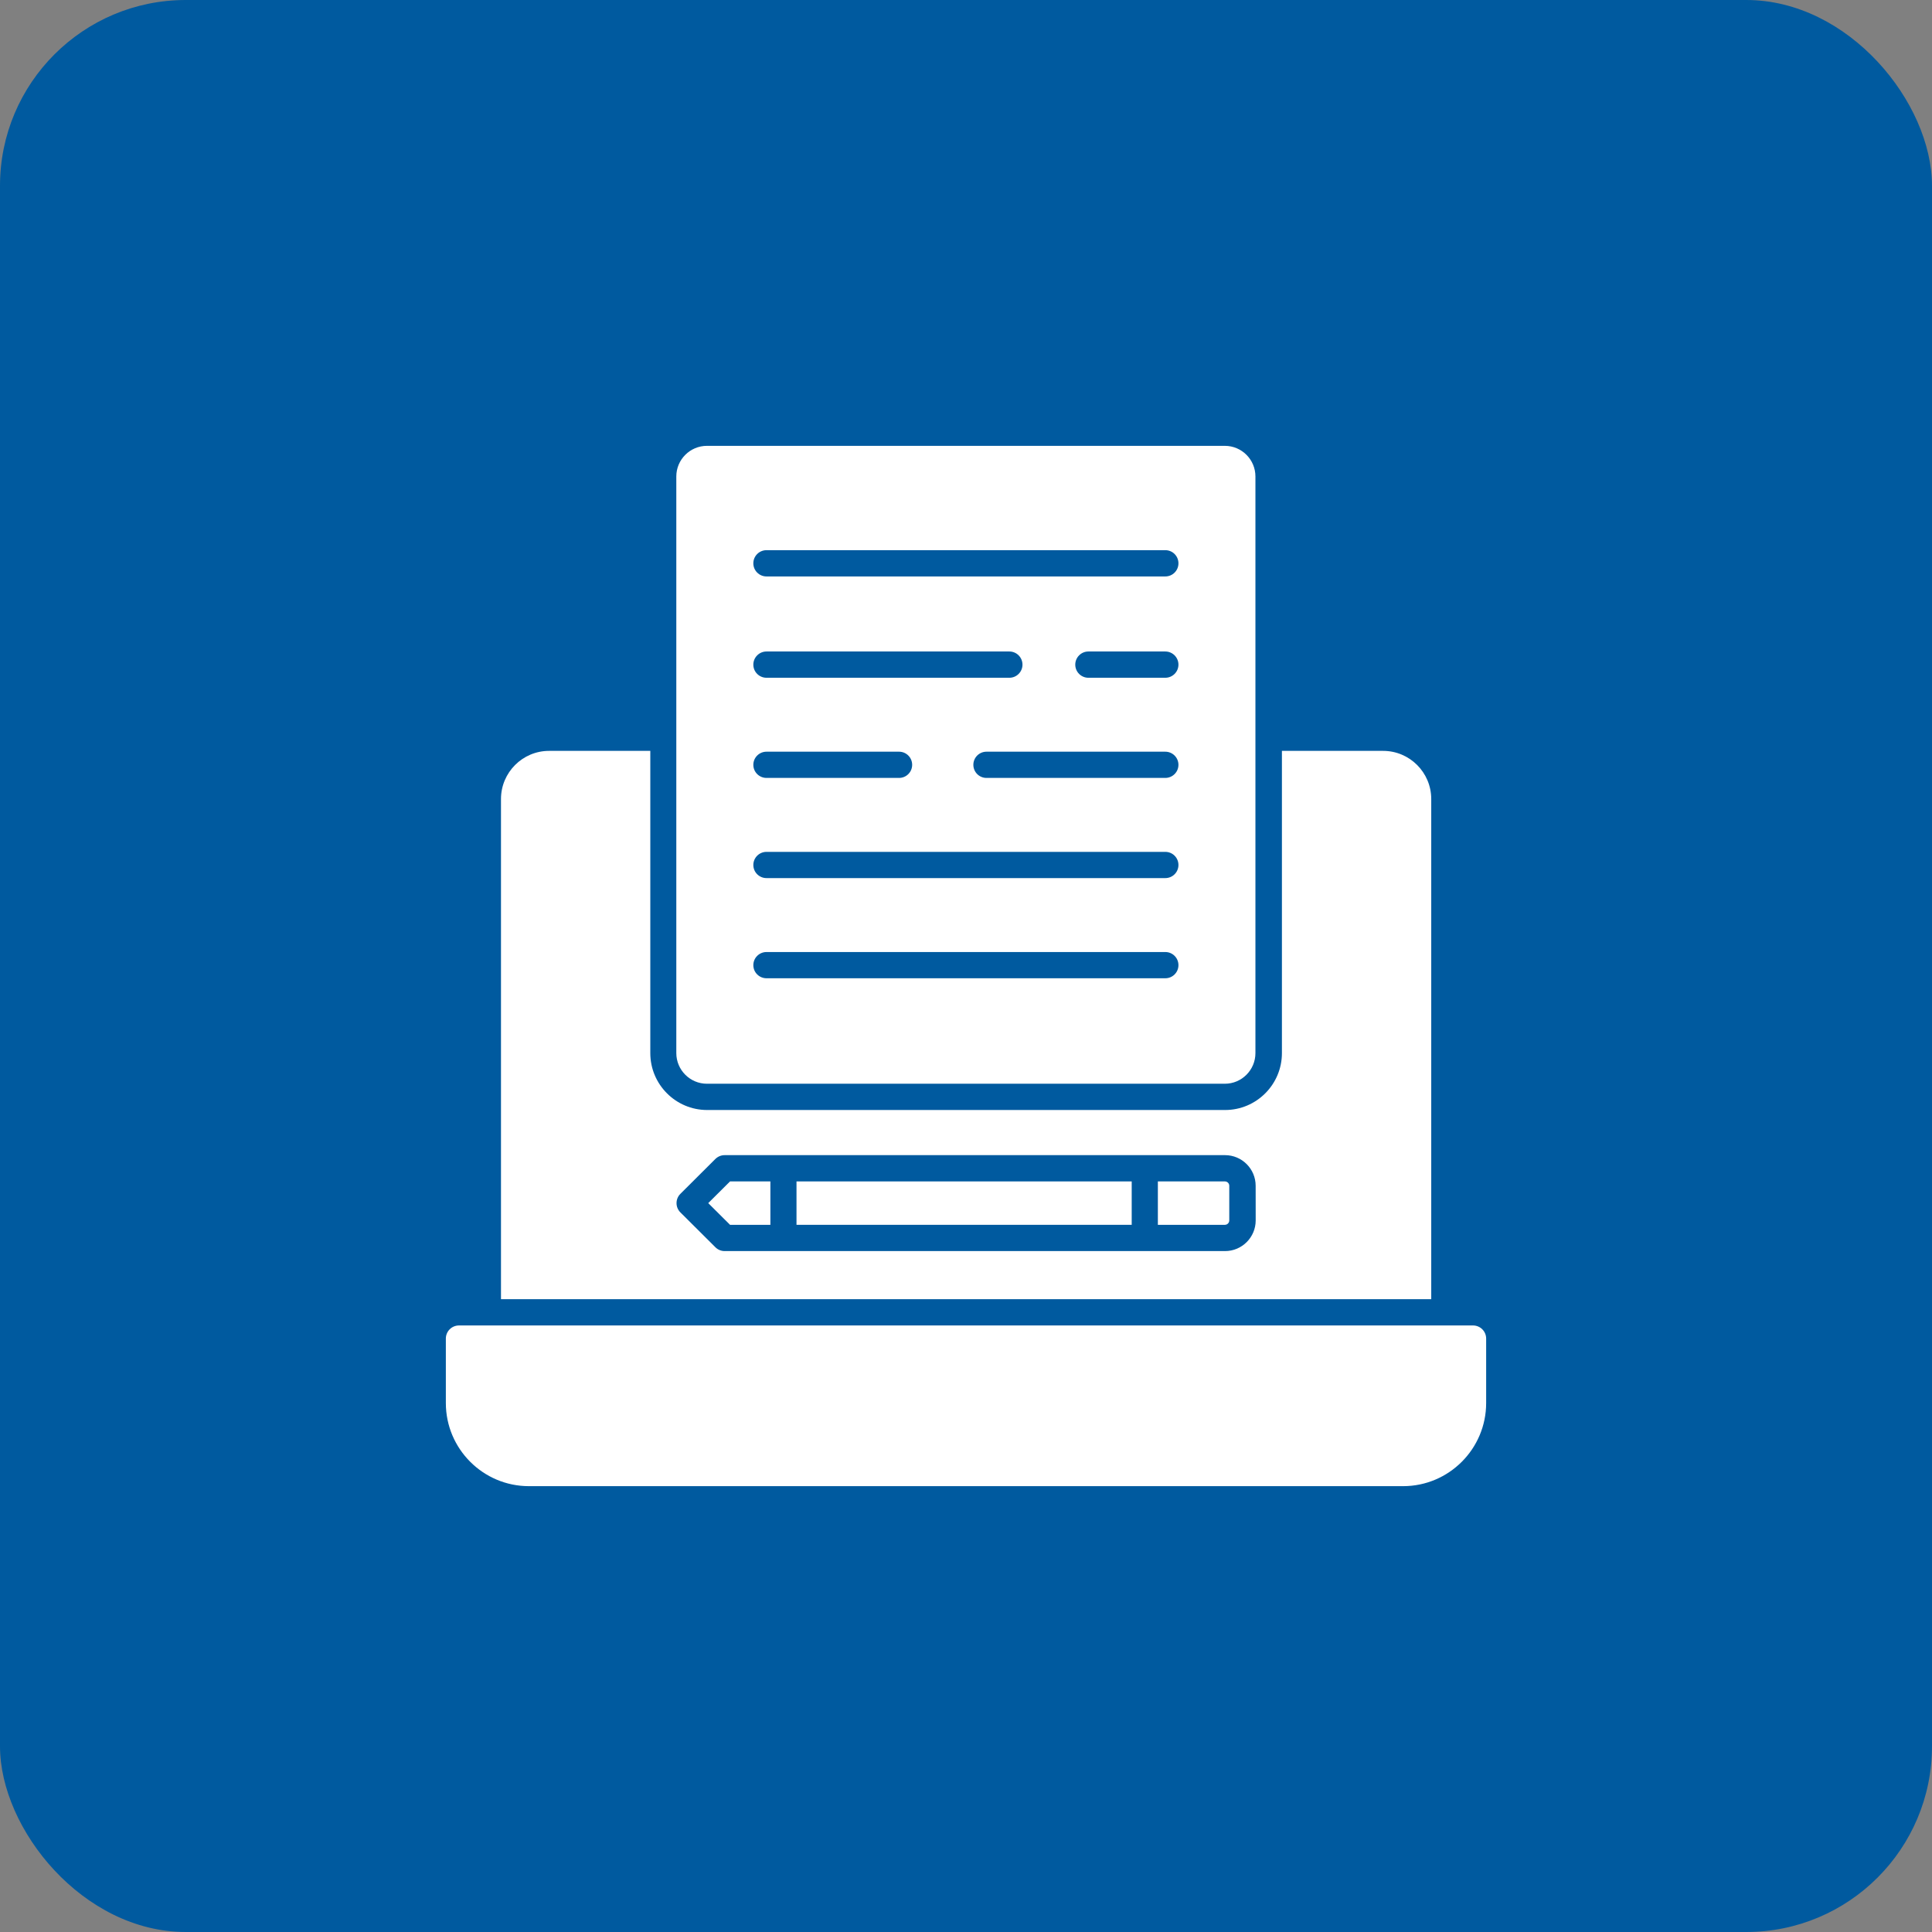 <?xml version="1.0" encoding="UTF-8"?> <svg xmlns="http://www.w3.org/2000/svg" width="52" height="52" viewBox="0 0 52 52" fill="none"><rect x="0" y="0" width="52" height="52" fill="#808080" stroke="none"/><rect width="52" height="52" rx="5" fill="#005A9F"></rect><path d="M39.647 35.675H12.353C12.158 35.675 12 35.833 12 36.028V37.762C12 38.996 13.003 40 14.235 40H37.765C38.997 40 40 38.996 40 37.762V36.028C40 35.833 39.842 35.675 39.647 35.675Z" fill="white"></path><path d="M19.027 29.169H32.967C33.421 29.169 33.79 28.799 33.79 28.344V12.824C33.79 12.37 33.421 12 32.967 12H19.027C18.573 12 18.203 12.37 18.203 12.824V28.344C18.203 28.799 18.573 29.169 19.027 29.169ZM31.364 18.242H29.294C29.099 18.242 28.941 18.084 28.941 17.889C28.941 17.694 29.099 17.535 29.294 17.535H31.364C31.559 17.535 31.718 17.694 31.718 17.889C31.718 18.084 31.559 18.242 31.364 18.242ZM31.718 20.585C31.718 20.78 31.559 20.938 31.364 20.938H26.551C26.356 20.938 26.198 20.78 26.198 20.585C26.198 20.39 26.356 20.232 26.551 20.232H31.364C31.559 20.232 31.718 20.39 31.718 20.585ZM20.63 14.808H31.365C31.56 14.808 31.718 14.966 31.718 15.162C31.718 15.357 31.56 15.515 31.365 15.515H20.63C20.435 15.515 20.276 15.357 20.276 15.162C20.276 14.966 20.435 14.808 20.63 14.808ZM20.63 17.535H27.167C27.362 17.535 27.52 17.694 27.52 17.889C27.52 18.084 27.362 18.242 27.167 18.242H20.63C20.435 18.242 20.276 18.084 20.276 17.889C20.276 17.694 20.435 17.535 20.63 17.535ZM20.63 20.232H24.198C24.393 20.232 24.551 20.39 24.551 20.585C24.551 20.78 24.393 20.938 24.198 20.938H20.63C20.435 20.938 20.276 20.78 20.276 20.585C20.276 20.39 20.435 20.232 20.63 20.232ZM20.63 22.928H31.365C31.56 22.928 31.718 23.086 31.718 23.281C31.718 23.476 31.56 23.634 31.365 23.634H20.63C20.435 23.634 20.276 23.476 20.276 23.281C20.276 23.086 20.435 22.928 20.63 22.928ZM20.63 25.624H31.365C31.56 25.624 31.718 25.782 31.718 25.977C31.718 26.172 31.56 26.33 31.365 26.33H20.63C20.435 26.33 20.276 26.172 20.276 25.977C20.276 25.782 20.435 25.624 20.63 25.624Z" fill="white"></path><path d="M30.46 31.798H21.438V32.966H30.46V31.798Z" fill="white"></path><path d="M19.062 32.382L19.649 32.966H20.735V31.798H19.649L19.062 32.382Z" fill="white"></path><path d="M32.968 31.798H31.164V32.966H32.968C33.033 32.966 33.086 32.913 33.086 32.848V31.915C33.086 31.85 33.033 31.798 32.968 31.798Z" fill="white"></path><path d="M38.522 21.506C38.522 20.791 37.941 20.21 37.227 20.21H34.503V28.345C34.503 29.189 33.817 29.876 32.973 29.876H19.033C18.189 29.876 17.503 29.189 17.503 28.345V20.21H14.778C14.065 20.21 13.484 20.791 13.484 21.506V34.968H38.522V21.506ZM33.797 32.848C33.797 33.303 33.427 33.673 32.973 33.673H19.503C19.41 33.673 19.32 33.636 19.254 33.569L18.313 32.632C18.246 32.566 18.209 32.476 18.209 32.382C18.209 32.288 18.246 32.198 18.313 32.132L19.254 31.194C19.321 31.128 19.41 31.091 19.503 31.091H32.973C33.427 31.091 33.796 31.461 33.796 31.915L33.797 32.848Z" fill="white"></path></svg> 